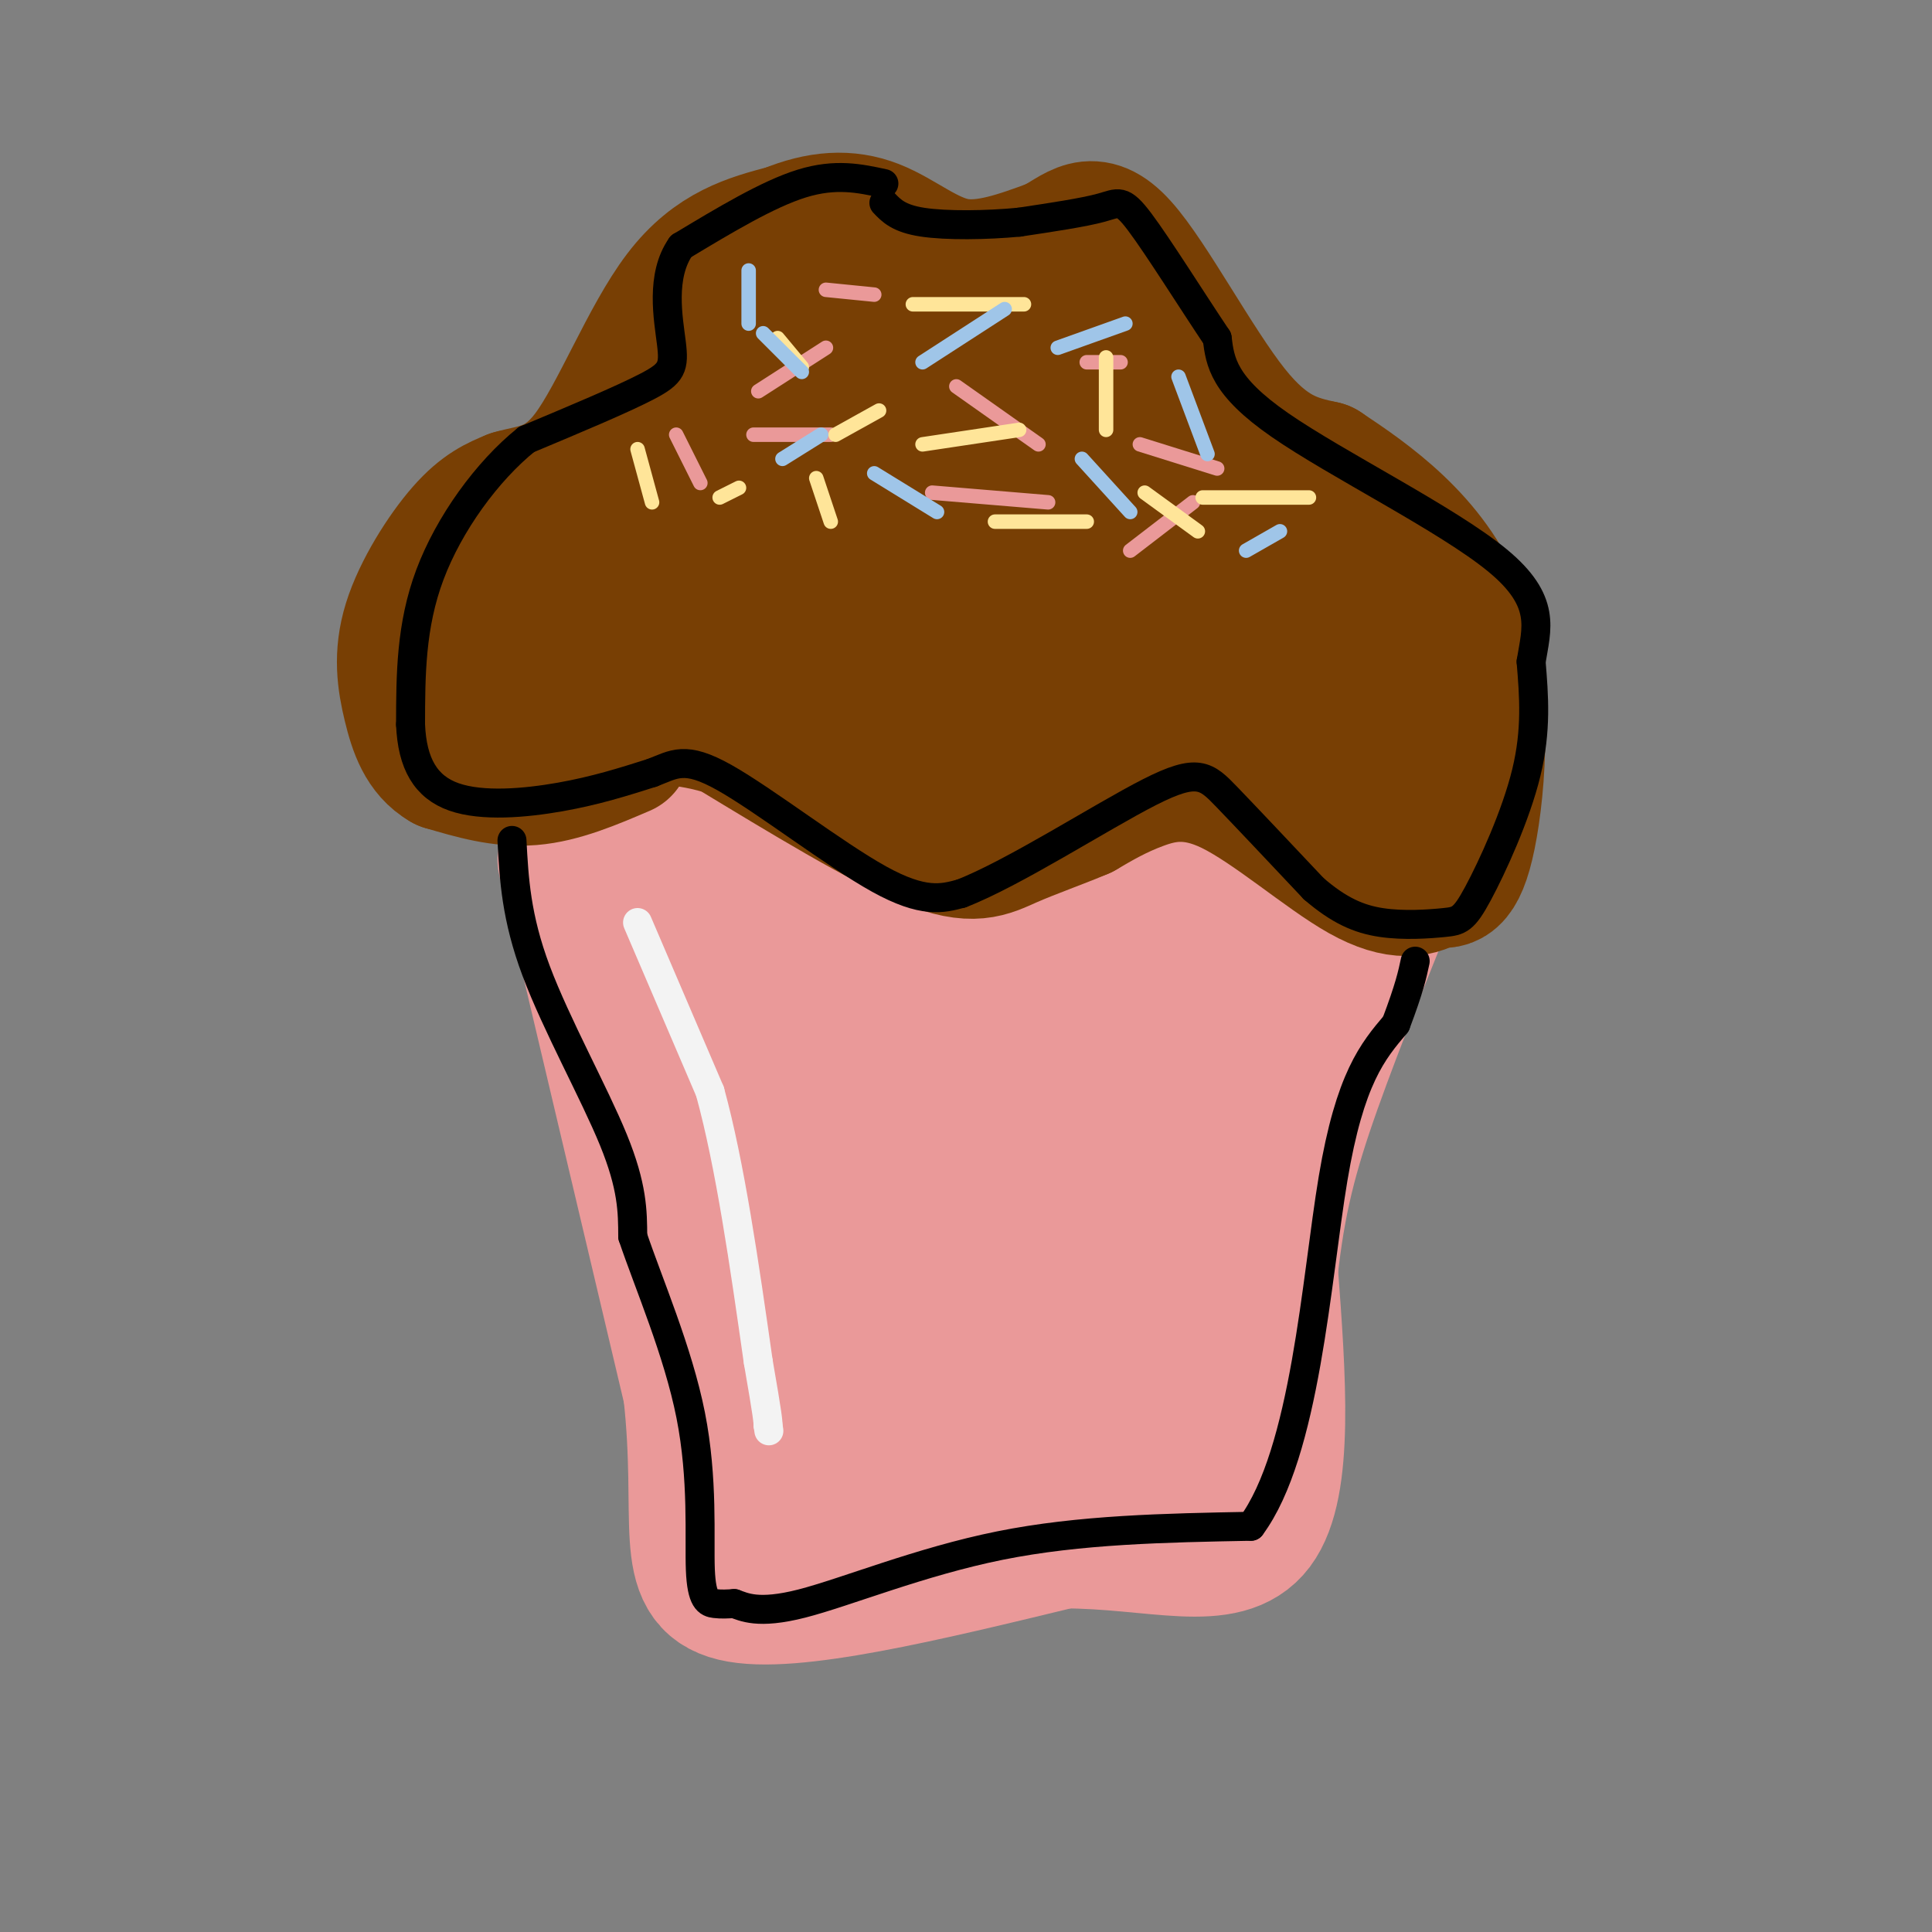 <svg viewBox='0 0 400 400' version='1.1' xmlns='http://www.w3.org/2000/svg' xmlns:xlink='http://www.w3.org/1999/xlink'><rect x="0" y="0" width="400" height="400" fill="#808080" stroke="none"/><g fill='none' stroke='#ea9999' stroke-width='28' stroke-linecap='round' stroke-linejoin='round'><path d='M117,178c0.000,0.000 26.000,110.000 26,110'/><path d='M143,288c3.022,26.933 -2.422,39.267 9,42c11.422,2.733 39.711,-4.133 68,-11'/><path d='M220,319c19.333,-0.022 33.667,5.422 40,-3c6.333,-8.422 4.667,-30.711 3,-53'/><path d='M263,263c1.578,-14.422 4.022,-23.978 9,-38c4.978,-14.022 12.489,-32.511 20,-51'/><path d='M292,174c-8.214,-8.940 -38.750,-5.792 -62,-2c-23.250,3.792 -39.214,8.226 -53,10c-13.786,1.774 -25.393,0.887 -37,0'/><path d='M140,182c-8.500,-1.333 -11.250,-4.667 -14,-8'/><path d='M126,174c5.798,-0.952 27.292,0.667 42,-1c14.708,-1.667 22.631,-6.619 36,-8c13.369,-1.381 32.185,0.810 51,3'/><path d='M255,168c10.262,2.286 10.417,6.500 12,6c1.583,-0.500 4.595,-5.714 1,5c-3.595,10.714 -13.798,37.357 -24,64'/><path d='M244,243c-3.289,24.489 0.489,53.711 -10,66c-10.489,12.289 -35.244,7.644 -60,3'/><path d='M174,312c-10.214,0.607 -5.750,0.625 -7,-2c-1.250,-2.625 -8.214,-7.893 -14,-26c-5.786,-18.107 -10.393,-49.054 -15,-80'/><path d='M138,204c8.156,-13.422 36.044,-6.978 59,-7c22.956,-0.022 40.978,-6.511 59,-13'/><path d='M256,184c5.222,4.156 -11.222,21.044 -20,38c-8.778,16.956 -9.889,33.978 -11,51'/><path d='M225,273c-2.156,15.267 -2.044,27.933 -5,33c-2.956,5.067 -8.978,2.533 -15,0'/><path d='M205,306c-5.489,-0.133 -11.711,-0.467 -17,-2c-5.289,-1.533 -9.644,-4.267 -14,-7'/><path d='M174,297c-5.000,-9.000 -10.500,-28.000 -16,-47'/><path d='M158,250c-5.786,-13.417 -12.250,-23.458 -6,-28c6.250,-4.542 25.214,-3.583 39,-5c13.786,-1.417 22.393,-5.208 31,-9'/><path d='M222,208c5.693,-0.586 4.426,2.448 6,4c1.574,1.552 5.989,1.622 3,13c-2.989,11.378 -13.382,34.063 -15,51c-1.618,16.937 5.538,28.125 0,20c-5.538,-8.125 -23.769,-35.562 -42,-63'/><path d='M174,233c-7.363,-12.267 -4.769,-11.435 -3,-6c1.769,5.435 2.714,15.473 4,23c1.286,7.527 2.912,12.543 6,1c3.088,-11.543 7.639,-39.646 9,-26c1.361,13.646 -0.468,69.042 1,85c1.468,15.958 6.234,-7.521 11,-31'/><path d='M202,279c4.856,-17.268 11.498,-44.938 6,-40c-5.498,4.938 -23.134,42.483 -24,42c-0.866,-0.483 15.038,-38.995 21,-54c5.962,-15.005 1.981,-6.502 -2,2'/></g>
<g fill='none' stroke='#783f04' stroke-width='28' stroke-linecap='round' stroke-linejoin='round'><path d='M129,155c-6.417,2.750 -12.833,5.500 -19,6c-6.167,0.500 -12.083,-1.250 -18,-3'/><path d='M92,158c-4.226,-2.432 -5.793,-7.013 -7,-12c-1.207,-4.987 -2.056,-10.381 0,-17c2.056,-6.619 7.016,-14.463 11,-19c3.984,-4.537 6.992,-5.769 10,-7'/><path d='M106,103c4.298,-1.310 10.042,-1.083 16,-9c5.958,-7.917 12.131,-23.976 19,-33c6.869,-9.024 14.435,-11.012 22,-13'/><path d='M163,48c6.702,-2.762 12.458,-3.167 18,-1c5.542,2.167 10.869,6.905 17,8c6.131,1.095 13.065,-1.452 20,-4'/><path d='M218,51c5.119,-2.500 7.917,-6.750 14,0c6.083,6.750 15.452,24.500 23,34c7.548,9.500 13.274,10.750 19,12'/><path d='M274,97c9.071,6.012 22.250,15.042 28,30c5.750,14.958 4.071,35.845 2,46c-2.071,10.155 -4.536,9.577 -7,9'/><path d='M297,182c-3.108,2.222 -7.380,3.276 -15,-1c-7.620,-4.276 -18.590,-13.882 -27,-18c-8.410,-4.118 -14.260,-2.748 -19,-1c-4.740,1.748 -8.370,3.874 -12,6'/><path d='M224,168c-4.726,2.012 -10.542,4.042 -15,6c-4.458,1.958 -7.560,3.845 -17,0c-9.440,-3.845 -25.220,-13.423 -41,-23'/><path d='M151,151c-11.889,-3.889 -21.111,-2.111 -28,-4c-6.889,-1.889 -11.444,-7.444 -16,-13'/><path d='M107,134c1.022,-3.267 11.578,-4.933 19,-10c7.422,-5.067 11.711,-13.533 16,-22'/><path d='M142,102c6.321,-10.429 14.125,-25.500 21,-32c6.875,-6.500 12.821,-4.429 19,-3c6.179,1.429 12.589,2.214 19,3'/><path d='M201,70c8.655,0.083 20.792,-1.208 33,5c12.208,6.208 24.488,19.917 33,31c8.512,11.083 13.256,19.542 18,28'/><path d='M285,134c5.391,7.097 9.868,10.841 12,14c2.132,3.159 1.920,5.735 -2,9c-3.920,3.265 -11.549,7.219 -17,6c-5.451,-1.219 -8.726,-7.609 -12,-14'/><path d='M266,149c-6.105,-3.502 -15.368,-5.258 -24,-4c-8.632,1.258 -16.632,5.531 -21,8c-4.368,2.469 -5.105,3.134 -12,0c-6.895,-3.134 -19.947,-10.067 -33,-17'/><path d='M176,136c-11.759,-2.656 -24.657,-0.794 -32,-2c-7.343,-1.206 -9.131,-5.478 -10,-9c-0.869,-3.522 -0.820,-6.292 3,-10c3.820,-3.708 11.410,-8.354 19,-13'/><path d='M156,102c4.831,-4.344 7.408,-8.703 18,-13c10.592,-4.297 29.200,-8.533 47,-4c17.800,4.533 34.792,17.836 44,25c9.208,7.164 10.631,8.190 11,10c0.369,1.810 -0.315,4.405 -1,7'/><path d='M275,127c-5.786,2.538 -19.752,5.385 -29,8c-9.248,2.615 -13.778,5.000 -22,0c-8.222,-5.000 -20.137,-17.385 -38,-21c-17.863,-3.615 -41.675,1.538 -42,2c-0.325,0.462 22.838,-3.769 46,-8'/><path d='M190,108c16.020,-1.841 33.069,-2.444 42,-2c8.931,0.444 9.744,1.933 12,5c2.256,3.067 5.953,7.710 4,12c-1.953,4.290 -9.558,8.226 -15,10c-5.442,1.774 -8.721,1.387 -12,1'/><path d='M221,134c-2.333,-0.500 -2.167,-2.250 -2,-4'/></g>
<g fill='none' stroke='#000000' stroke-width='6' stroke-linecap='round' stroke-linejoin='round'><path d='M183,38c-5.000,-1.083 -10.000,-2.167 -17,0c-7.000,2.167 -16.000,7.583 -25,13'/><path d='M141,51c-4.321,6.131 -2.625,14.958 -2,20c0.625,5.042 0.179,6.298 -5,9c-5.179,2.702 -15.089,6.851 -25,11'/><path d='M109,91c-8.156,6.556 -16.044,17.444 -20,28c-3.956,10.556 -3.978,20.778 -4,31'/><path d='M85,150c0.333,8.131 3.167,12.958 9,15c5.833,2.042 14.667,1.298 22,0c7.333,-1.298 13.167,-3.149 19,-5'/><path d='M135,160c4.631,-1.762 6.708,-3.667 15,1c8.292,4.667 22.798,15.905 32,21c9.202,5.095 13.101,4.048 17,3'/><path d='M199,185c10.714,-4.119 29.000,-15.917 39,-21c10.000,-5.083 11.714,-3.452 16,1c4.286,4.452 11.143,11.726 18,19'/><path d='M272,184c5.238,4.515 9.335,6.301 14,7c4.665,0.699 9.900,0.311 13,0c3.100,-0.311 4.065,-0.545 7,-6c2.935,-5.455 7.838,-16.130 10,-25c2.162,-8.870 1.581,-15.935 1,-23'/><path d='M317,137c1.095,-6.857 3.333,-12.500 -7,-21c-10.333,-8.500 -33.238,-19.857 -45,-28c-11.762,-8.143 -12.381,-13.071 -13,-18'/><path d='M252,70c-5.357,-8.000 -12.250,-19.000 -16,-24c-3.750,-5.000 -4.357,-4.000 -8,-3c-3.643,1.000 -10.321,2.000 -17,3'/><path d='M211,46c-6.733,0.644 -15.067,0.756 -20,0c-4.933,-0.756 -6.467,-2.378 -8,-4'/><path d='M106,174c0.422,7.956 0.844,15.911 5,27c4.156,11.089 12.044,25.311 16,35c3.956,9.689 3.978,14.844 4,20'/><path d='M131,256c3.250,9.646 9.376,23.761 12,37c2.624,13.239 1.745,25.603 2,32c0.255,6.397 1.644,6.828 3,7c1.356,0.172 2.678,0.086 4,0'/><path d='M152,332c1.964,0.667 4.875,2.333 14,0c9.125,-2.333 24.464,-8.667 41,-12c16.536,-3.333 34.268,-3.667 52,-4'/><path d='M259,316c11.289,-15.200 13.511,-51.200 17,-72c3.489,-20.800 8.244,-26.400 13,-32'/><path d='M289,212c2.833,-7.500 3.417,-10.250 4,-13'/></g>
<g fill='none' stroke='#ea9999' stroke-width='3' stroke-linecap='round' stroke-linejoin='round'><path d='M171,72c0.000,0.000 -14.000,9.000 -14,9'/><path d='M198,80c0.000,0.000 17.000,12.000 17,12'/><path d='M181,61c0.000,0.000 -10.000,-1.000 -10,-1'/><path d='M225,75c0.000,0.000 7.000,0.000 7,0'/><path d='M236,92c0.000,0.000 16.000,5.000 16,5'/><path d='M172,90c0.000,0.000 -16.000,0.000 -16,0'/><path d='M140,90c0.000,0.000 5.000,10.000 5,10'/><path d='M193,102c0.000,0.000 24.000,2.000 24,2'/><path d='M247,104c0.000,0.000 -13.000,10.000 -13,10'/></g>
<g fill='none' stroke='#ffe599' stroke-width='3' stroke-linecap='round' stroke-linejoin='round'><path d='M169,99c0.000,0.000 3.000,9.000 3,9'/><path d='M173,90c0.000,0.000 9.000,-5.000 9,-5'/><path d='M166,76c0.000,0.000 -5.000,-6.000 -5,-6'/><path d='M189,63c0.000,0.000 23.000,0.000 23,0'/><path d='M211,89c0.000,0.000 -20.000,3.000 -20,3'/><path d='M206,108c0.000,0.000 19.000,0.000 19,0'/><path d='M229,89c0.000,0.000 0.000,-15.000 0,-15'/><path d='M249,103c0.000,0.000 22.000,0.000 22,0'/><path d='M248,110c0.000,0.000 -11.000,-8.000 -11,-8'/><path d='M135,104c0.000,0.000 -3.000,-11.000 -3,-11'/><path d='M149,103c0.000,0.000 4.000,-2.000 4,-2'/></g>
<g fill='none' stroke='#9fc5e8' stroke-width='3' stroke-linecap='round' stroke-linejoin='round'><path d='M194,106c0.000,0.000 -13.000,-8.000 -13,-8'/><path d='M162,95c0.000,0.000 8.000,-5.000 8,-5'/><path d='M166,77c0.000,0.000 -8.000,-8.000 -8,-8'/><path d='M191,75c0.000,0.000 17.000,-11.000 17,-11'/><path d='M233,67c0.000,0.000 -14.000,5.000 -14,5'/><path d='M224,95c0.000,0.000 10.000,11.000 10,11'/><path d='M258,114c0.000,0.000 7.000,-4.000 7,-4'/><path d='M250,94c0.000,0.000 -6.000,-16.000 -6,-16'/><path d='M155,56c0.000,0.000 0.000,11.000 0,11'/></g>
<g fill='none' stroke='#f3f3f3' stroke-width='6' stroke-linecap='round' stroke-linejoin='round'><path d='M132,191c0.000,0.000 15.000,35.000 15,35'/><path d='M147,226c4.167,15.167 7.083,35.583 10,56'/><path d='M157,282c2.000,11.500 2.000,12.250 2,13'/><path d='M159,295c0.333,2.167 0.167,1.083 0,0'/></g>
</svg>